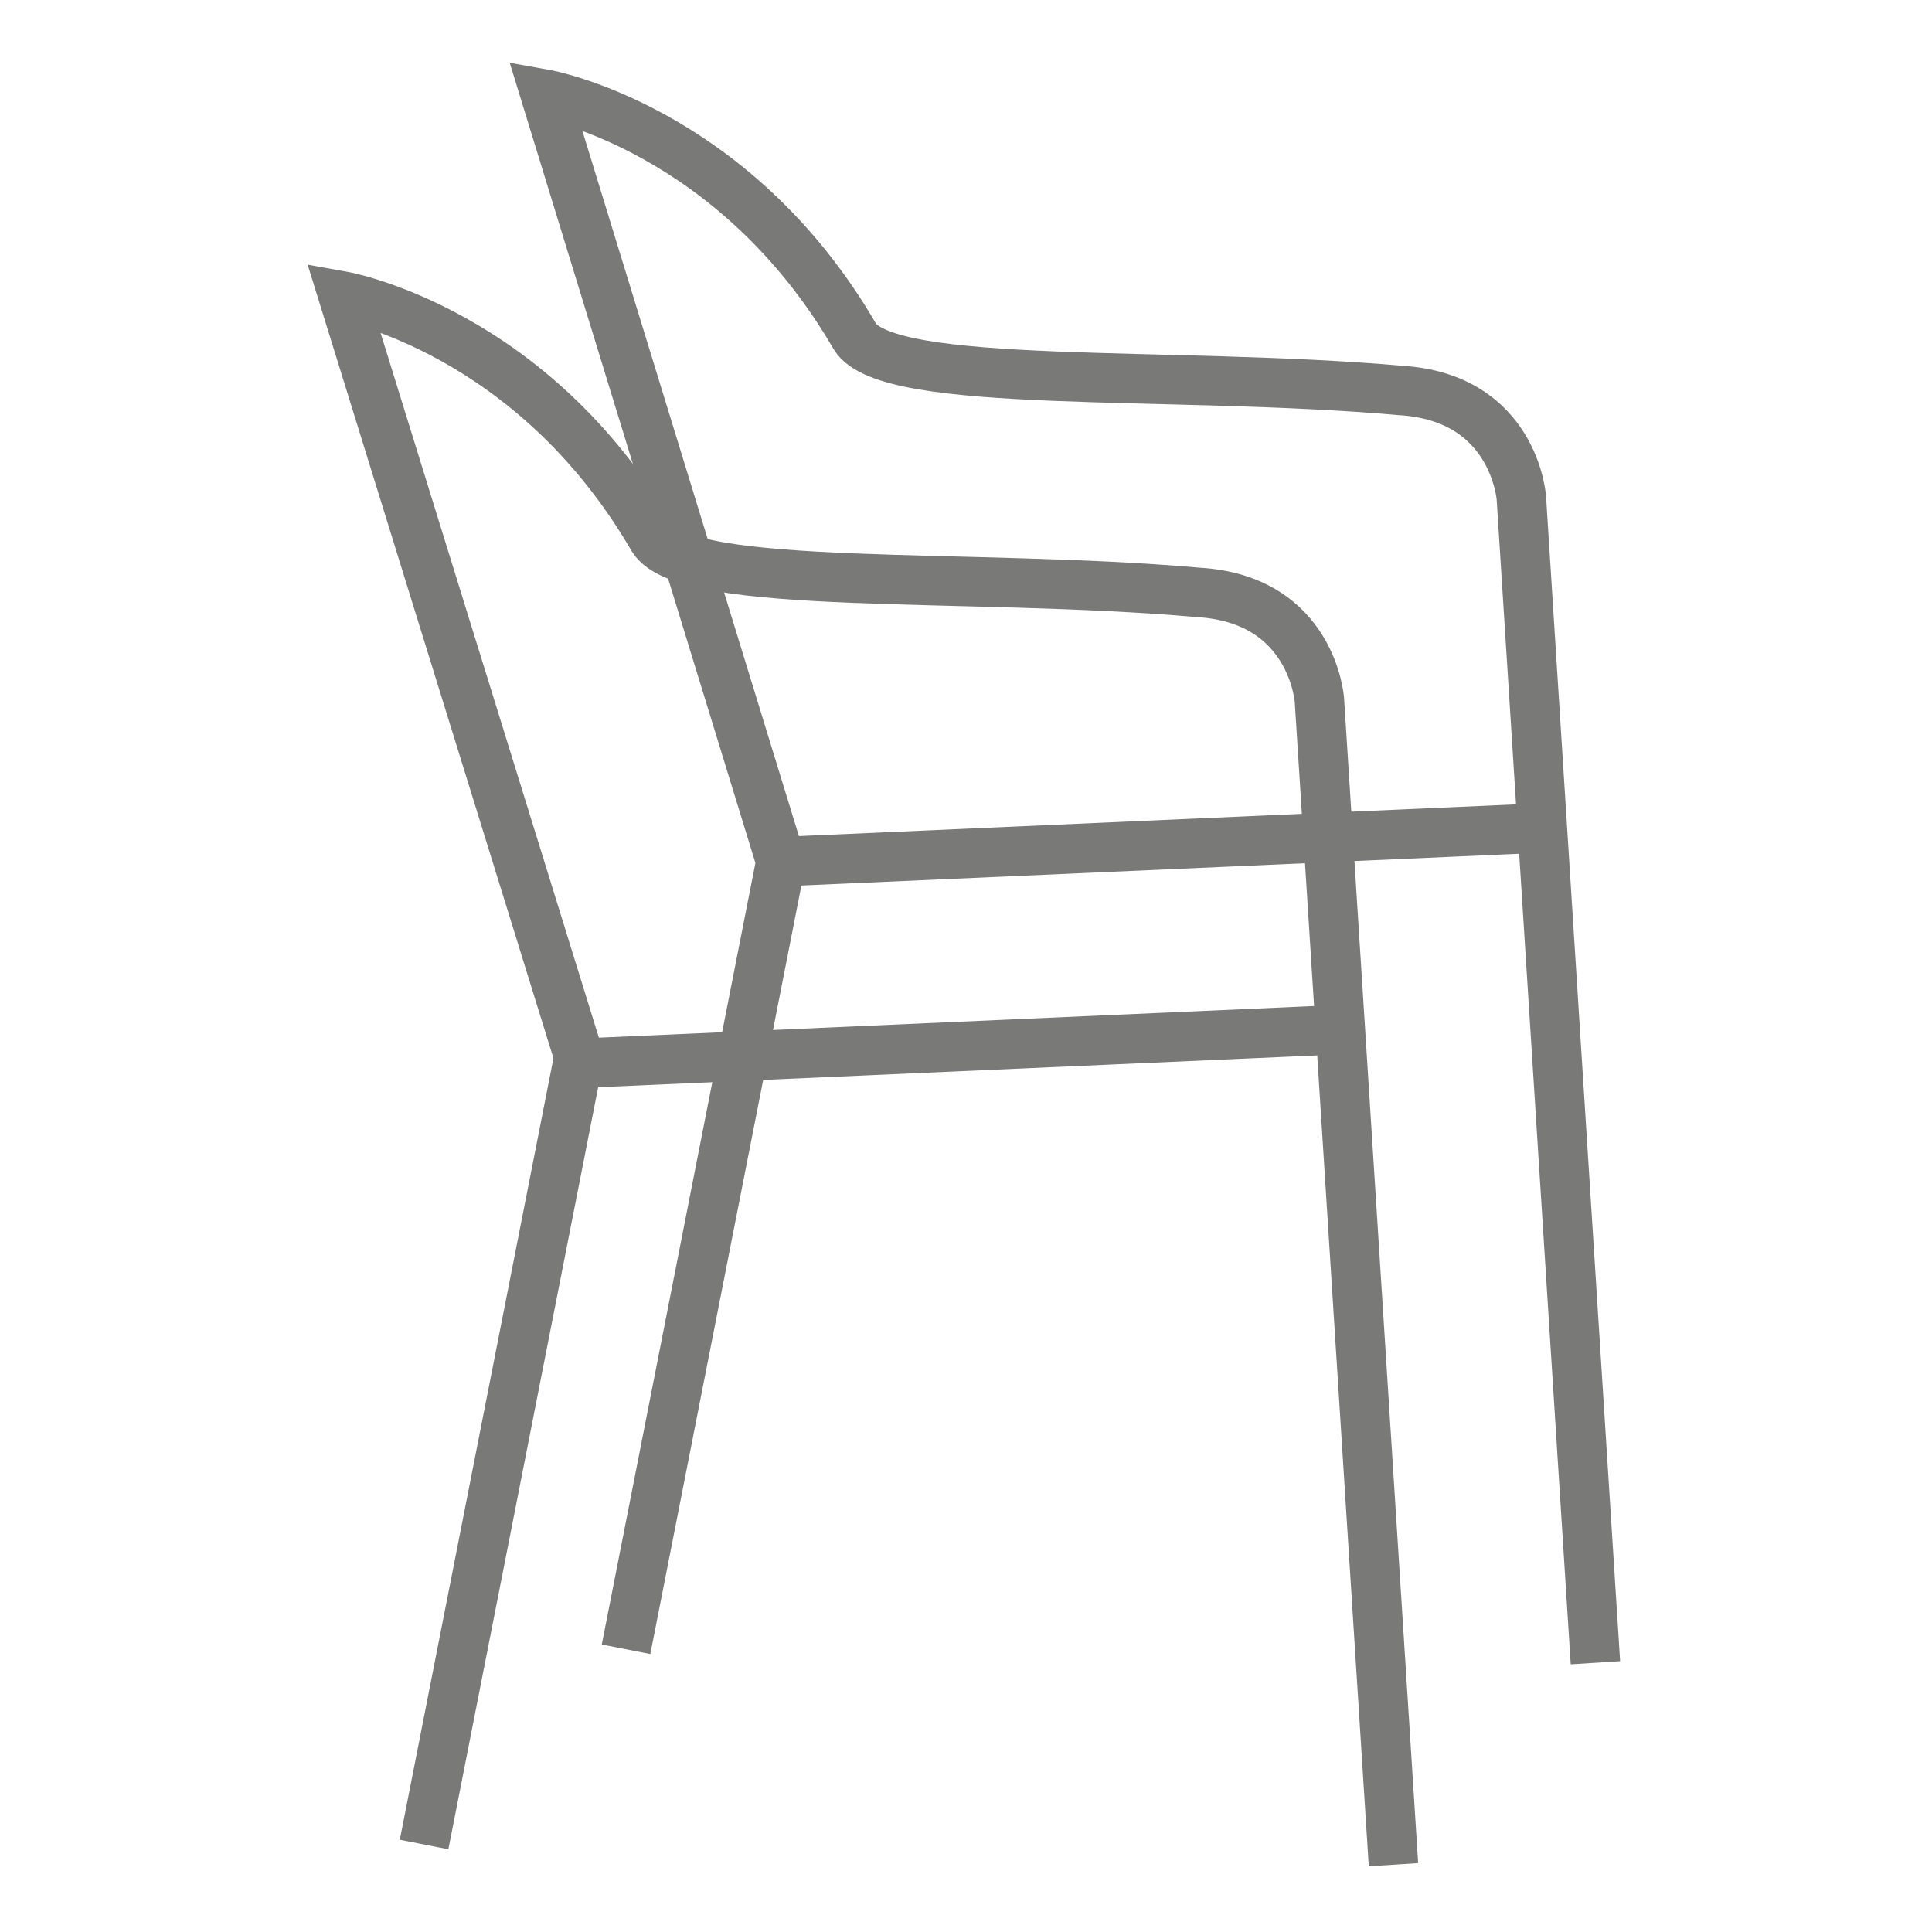 <?xml version="1.0" encoding="UTF-8"?> <!-- Generator: Adobe Illustrator 24.1.1, SVG Export Plug-In . SVG Version: 6.00 Build 0) --> <svg xmlns="http://www.w3.org/2000/svg" xmlns:xlink="http://www.w3.org/1999/xlink" version="1.1" id="Layer_1" x="0px" y="0px" viewBox="0 0 28.7 28.7" style="enable-background:new 0 0 28.7 28.7;" xml:space="preserve"> <style type="text/css"> .st0{opacity:0.8;clip-path:url(#SVGID_2_);} .st1{clip-path:url(#SVGID_4_);fill:#575756;} .st2{opacity:0.8;clip-path:url(#SVGID_6_);} .st3{clip-path:url(#SVGID_8_);fill:none;stroke:#575756;stroke-width:0.525;stroke-miterlimit:10;} .st4{opacity:0.8;clip-path:url(#SVGID_10_);} .st5{clip-path:url(#SVGID_12_);fill:#FFFFFF;} .st6{clip-path:url(#SVGID_12_);fill:none;stroke:#575756;stroke-width:0.595;stroke-miterlimit:10;} .st7{clip-path:url(#SVGID_12_);fill:#575756;} .st8{clip-path:url(#SVGID_12_);fill:none;stroke:#575756;stroke-width:0.595;stroke-linecap:round;stroke-miterlimit:10;} .st9{opacity:0.8;clip-path:url(#SVGID_14_);} .st10{clip-path:url(#SVGID_16_);fill:none;stroke:#575756;stroke-width:0.735;stroke-miterlimit:10;} .st11{opacity:0.8;clip-path:url(#SVGID_18_);} .st12{clip-path:url(#SVGID_20_);fill:#575756;} .st13{clip-path:url(#SVGID_20_);fill:none;stroke:#575756;stroke-width:0.63;stroke-miterlimit:10;} .st14{opacity:0.8;clip-path:url(#SVGID_22_);} .st15{clip-path:url(#SVGID_24_);fill:#FFFFFF;} .st16{clip-path:url(#SVGID_24_);fill:#575756;} .st17{fill:none;stroke:#706F6F;stroke-width:0.529;stroke-miterlimit:10;} .st18{fill:#F8F8F8;} .st19{fill:none;stroke:#706F6F;stroke-width:0.63;stroke-miterlimit:10;} .st20{opacity:0.8;clip-path:url(#SVGID_26_);} .st21{clip-path:url(#SVGID_28_);fill:none;stroke:#575756;stroke-width:0.735;stroke-miterlimit:10;} .st22{opacity:0.8;clip-path:url(#SVGID_30_);} .st23{clip-path:url(#SVGID_32_);fill:#FFFFFF;} .st24{clip-path:url(#SVGID_32_);fill:none;stroke:#575756;stroke-width:0.284;stroke-miterlimit:10;} .st25{opacity:0.8;clip-path:url(#SVGID_34_);} .st26{clip-path:url(#SVGID_36_);fill:#FFFFFF;} .st27{clip-path:url(#SVGID_36_);fill:none;stroke:#575756;stroke-width:0.529;stroke-miterlimit:10;} .st28{opacity:0.8;clip-path:url(#SVGID_38_);} .st29{clip-path:url(#SVGID_40_);fill:none;stroke:#575756;stroke-width:0.548;} .st30{clip-path:url(#SVGID_40_);fill:#FFFFFF;} .st31{opacity:0.8;clip-path:url(#SVGID_42_);} .st32{clip-path:url(#SVGID_44_);fill:none;stroke:#575756;stroke-width:0.438;stroke-miterlimit:10;} .st33{clip-path:url(#SVGID_44_);fill:#FFFFFF;} .st34{opacity:0.8;clip-path:url(#SVGID_46_);} .st35{clip-path:url(#SVGID_48_);fill:#FFFFFF;} .st36{clip-path:url(#SVGID_48_);fill:none;stroke:#575756;stroke-width:0.575;stroke-miterlimit:10;} .st37{opacity:0.8;} </style> <g> <defs> <rect id="SVGID_5_" x="-29.4" y="31.2" width="27" height="27"></rect> </defs> <clipPath id="SVGID_2_"> <use xlink:href="#SVGID_5_" style="overflow:visible;"></use> </clipPath> <g class="st0"> <g> <defs> <rect id="SVGID_7_" x="-39.6" y="23.3" width="47.4" height="36"></rect> </defs> <clipPath id="SVGID_4_"> <use xlink:href="#SVGID_7_" style="overflow:visible;"></use> </clipPath> </g> </g> </g> <g> <defs> <rect id="SVGID_9_" x="0.8" y="34.1" width="27" height="21.2"></rect> </defs> <clipPath id="SVGID_6_"> <use xlink:href="#SVGID_9_" style="overflow:visible;"></use> </clipPath> <g class="st2"> <g> <defs> <rect id="SVGID_11_" x="-16.3" y="20.9" width="61.4" height="35.3"></rect> </defs> <clipPath id="SVGID_8_"> <use xlink:href="#SVGID_11_" style="overflow:visible;"></use> </clipPath> </g> </g> </g> <g> <defs> <rect id="SVGID_13_" x="30.9" y="31.2" width="27" height="27"></rect> </defs> <clipPath id="SVGID_10_"> <use xlink:href="#SVGID_13_" style="overflow:visible;"></use> </clipPath> <g class="st4"> <g> <defs> <rect id="SVGID_15_" x="20.5" y="23.1" width="48" height="36.3"></rect> </defs> <clipPath id="SVGID_12_"> <use xlink:href="#SVGID_15_" style="overflow:visible;"></use> </clipPath> </g> </g> </g> <g> <defs> <rect id="SVGID_17_" x="-29.4" y="1.7" width="27" height="25.2"></rect> </defs> <clipPath id="SVGID_14_"> <use xlink:href="#SVGID_17_" style="overflow:visible;"></use> </clipPath> <g class="st9"> <g> <defs> <rect id="SVGID_19_" x="-47.7" y="-12.2" width="63.6" height="40.1"></rect> </defs> <clipPath id="SVGID_16_"> <use xlink:href="#SVGID_19_" style="overflow:visible;"></use> </clipPath> </g> </g> </g> <g> <defs> <rect id="SVGID_25_" x="4.4" y="0.8" width="19.8" height="27"></rect> </defs> <clipPath id="SVGID_18_"> <use xlink:href="#SVGID_25_" style="overflow:visible;"></use> </clipPath> <g class="st11"> <g> <defs> <rect id="SVGID_27_" x="-16.7" y="-15.3" width="62" height="44.3"></rect> </defs> <clipPath id="SVGID_20_"> <use xlink:href="#SVGID_27_" style="overflow:visible;"></use> </clipPath> <path style="clip-path:url(#SVGID_20_);fill:none;stroke:#575756;stroke-width:0.735;stroke-miterlimit:10;" d="M8.5,15.8 l11.3-0.5 M6.3,27.4l2.3-11.7L5.1,4.4c0,0,2.8,0.5,4.6,3.6c0.5,0.8,4.7,0.5,8.1,0.8c1.7,0.1,1.8,1.6,1.8,1.6l1.1,17.3"></path> <path style="clip-path:url(#SVGID_20_);fill:none;stroke:#575756;stroke-width:0.735;stroke-miterlimit:10;" d="M11.6,12.8 l11.3-0.5 M11.6,12.8L8.1,1.4c0,0,2.8,0.5,4.6,3.6c0.5,0.8,4.7,0.5,8.1,0.8c1.7,0.1,1.8,1.6,1.8,1.6l1.1,17.3 M9.3,24.5l2.3-11.7 "></path> </g> </g> </g> <g> <defs> <rect id="SVGID_29_" x="36.7" y="0.8" width="15.4" height="27"></rect> </defs> <clipPath id="SVGID_22_"> <use xlink:href="#SVGID_29_" style="overflow:visible;"></use> </clipPath> <g class="st14"> <g> <defs> <rect id="SVGID_31_" x="0.9" y="-25.3" width="86" height="54.2"></rect> </defs> <clipPath id="SVGID_24_"> <use xlink:href="#SVGID_31_" style="overflow:visible;"></use> </clipPath> </g> </g> </g> </svg> 